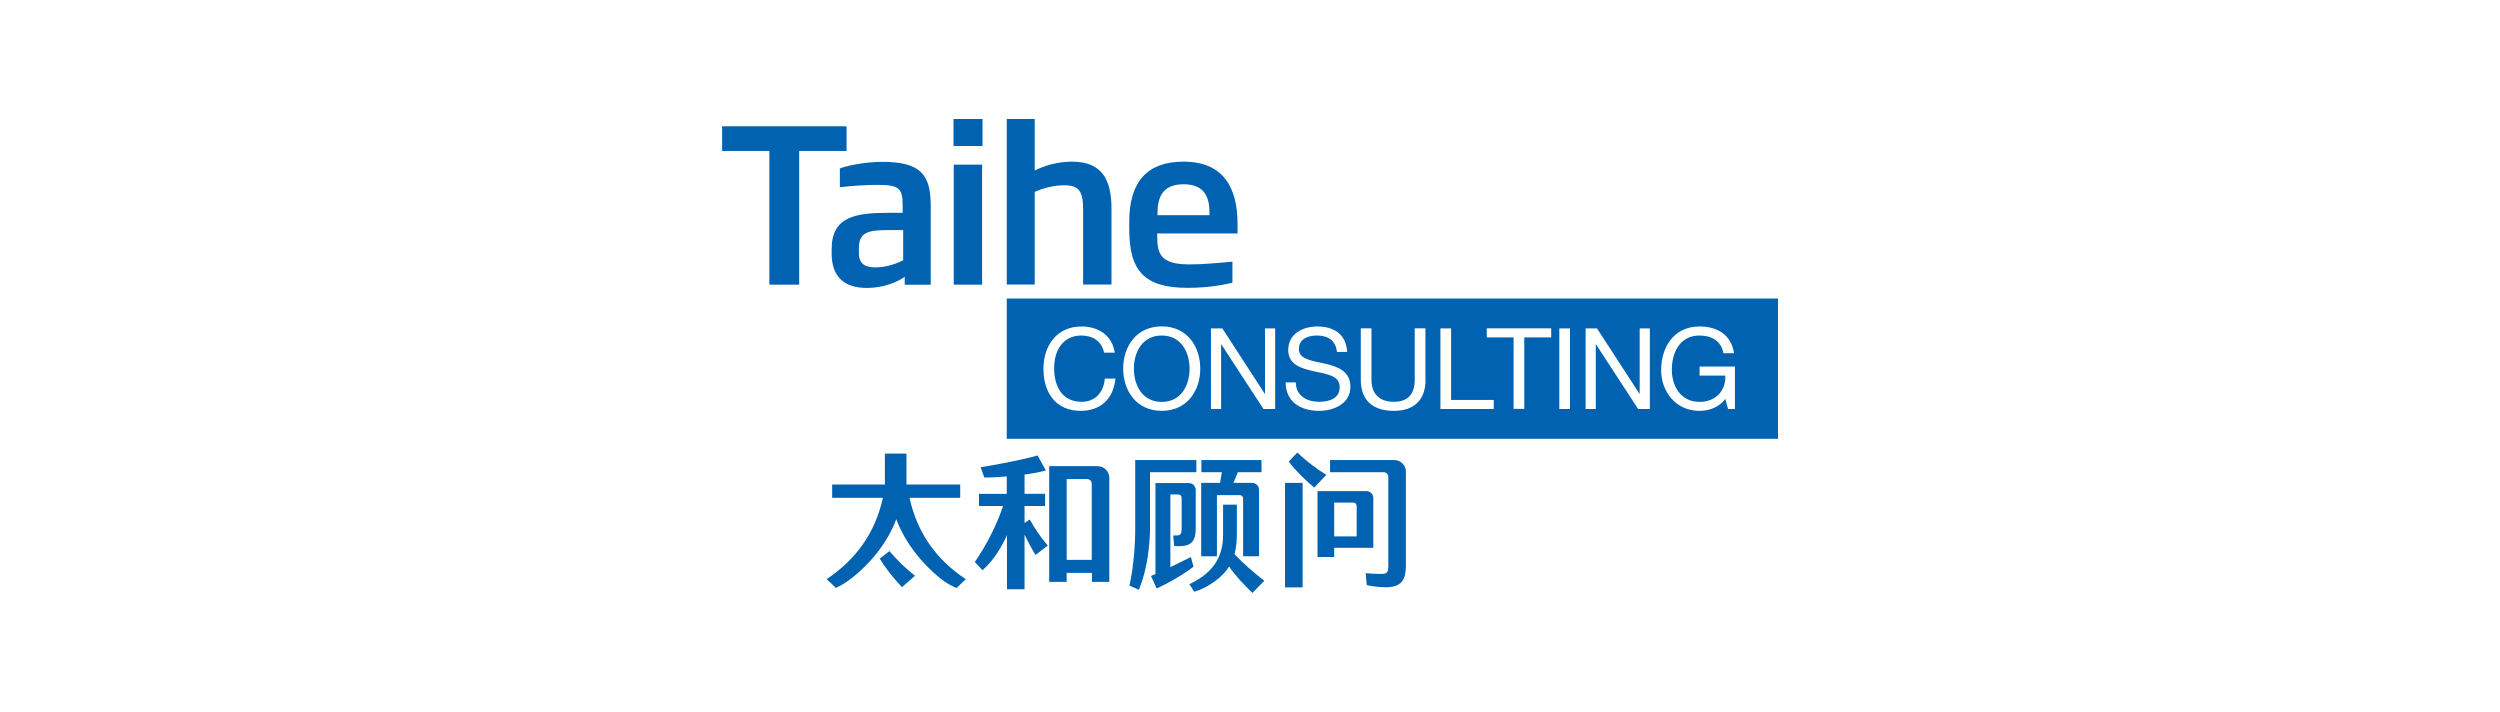 <?xml version="1.0" encoding="UTF-8"?>
<svg id="_图层_1" data-name="图层 1" xmlns="http://www.w3.org/2000/svg" viewBox="0 0 243.28 69.27">
  <defs>
    <style>
      .cls-1 {
        fill: #0062b0;
      }
    </style>
  </defs>
  <g>
    <polygon class="cls-1" points="82.38 12.29 70.27 12.29 70.27 14.69 74.87 14.69 74.87 27.7 77.77 27.7 77.77 14.69 82.38 14.69 82.38 12.29"/>
    <path class="cls-1" d="M81.74,18.22c1.29-.15,2.51-.23,3.67-.23,2.07,0,2.43.33,2.43,1.99v.73h-1.39c-3.28,0-5.52.41-5.52,3.53v.44c0,2.26,1.24,3.34,3.42,3.34,1.66,0,2.97-.58,3.69-1.08v.77h2.53v-7.71c0-2.99-.97-4.25-4.71-4.25-1.89,0-3.63.44-4.13.64v1.85ZM87.9,25.31c-.41.25-1.56.71-2.68.71-.97,0-1.64-.29-1.64-1.37v-.5c0-1.53.85-1.76,2.86-1.76h1.45v2.92Z"/>
    <rect class="cls-1" x="92.81" y="16.02" width="2.76" height="11.68"/>
    <rect class="cls-1" x="92.79" y="11.58" width="2.82" height="2.63"/>
    <path class="cls-1" d="M100.69,18.67c.64-.29,1.74-.64,2.86-.64,1.37,0,1.85.5,1.85,2.3v7.36h2.76v-7.4c0-2.84-.95-4.56-3.84-4.56-1.49,0-2.82.44-3.63.87v-5.02h-2.72v16.11h2.72v-9.02Z"/>
    <path class="cls-1" d="M115.6,28.01c1.95,0,3.46-.29,4.33-.5v-2.05c-1.53.15-2.99.27-4.21.27-2.86,0-3.11-1.1-3.11-2.8v-.21h7.82v-.91c0-3.55-1.37-6.08-5.27-6.08-3.48,0-5.27,1.91-5.27,5.83v.73c0,4.11,1.49,5.72,5.7,5.72ZM112.64,20.75c0-1.33.33-2.82,2.53-2.82s2.53,1.47,2.53,2.82v.19h-5.06v-.19Z"/>
  </g>
  <g>
    <path class="cls-1" d="M97.97,29.05v13.65h75.05v-13.65h-75.05ZM105.16,39.98c-2.44,0-3.62-1.8-3.62-4.08s1.3-4.13,3.71-4.13c1.64,0,2.99.88,3.23,2.55h-1.04c-.22-1.11-1.11-1.67-2.2-1.67-1.87,0-2.66,1.54-2.66,3.17,0,1.79.79,3.28,2.67,3.28,1.37,0,2.16-.97,2.26-2.26h1.04c-.2,1.95-1.42,3.14-3.39,3.14ZM113.05,39.98c-2.49,0-3.75-1.98-3.75-4.11s1.26-4.11,3.75-4.11,3.75,1.98,3.75,4.11-1.26,4.11-3.75,4.11ZM124.09,39.8h-1.14l-4.1-6.29h-.02v6.29h-.99v-7.84h1.11l4.13,6.36h.02v-6.36h.99v7.84ZM128.35,39.98c-1.76,0-3.24-.86-3.24-2.77h.99c0,1.32,1.1,1.89,2.28,1.89.94,0,1.99-.3,1.99-1.43s-1.25-1.26-2.5-1.54-2.51-.64-2.51-2.07c0-1.59,1.42-2.29,2.84-2.29,1.6,0,2.82.76,2.89,2.48h-.99c-.12-1.12-.87-1.6-1.94-1.6-.88,0-1.76.32-1.76,1.34,0,.97,1.25,1.11,2.51,1.39,1.25.29,2.5.72,2.5,2.26,0,1.67-1.64,2.34-3.06,2.34ZM138.72,36.96c0,1.98-1.13,3.02-3.08,3.02s-3.22-.93-3.22-3.02v-5.01h1.04v5.01c0,1.38.79,2.14,2.17,2.14s2.04-.76,2.04-2.14v-5.01h1.04v5.01ZM145.36,39.8h-5.19v-7.84h1.04v6.96h4.15v.88ZM150.94,32.83h-2.61v6.96h-1.04v-6.96h-2.61v-.88h6.27v.88ZM152.78,39.8h-1.04v-7.84h1.04v7.84ZM160.55,39.8h-1.14l-4.1-6.29h-.02v6.29h-.99v-7.84h1.11l4.13,6.36h.02v-6.36h.99v7.84ZM168.82,39.8h-.66l-.27-.98c-.6.82-1.59,1.16-2.51,1.16-2.34,0-3.73-1.91-3.73-3.95,0-2.28,1.25-4.26,3.73-4.26,1.71,0,3.07.77,3.37,2.6h-1.04c-.21-1.19-1.16-1.72-2.33-1.72-1.9,0-2.69,1.65-2.69,3.33s.94,3.13,2.69,3.13c1.61,0,2.58-1.13,2.51-2.56h-2.5v-.88h3.44v4.13Z"/>
    <path class="cls-1" d="M113.05,32.65c-1.91,0-2.71,1.65-2.71,3.23s.8,3.23,2.71,3.23,2.71-1.65,2.71-3.23-.8-3.23-2.71-3.23Z"/>
  </g>
  <g>
    <path class="cls-1" d="M106.81,45.36h-4.71v11.26h1.7v-.87h2.46v.87h1.69v-10.12c0-.63-.51-1.13-1.13-1.13ZM106.24,54.48h-2.44v-7.86h1.99c.25,0,.45.2.45.45v7.4Z"/>
    <path class="cls-1" d="M99.7,50.9v-1.66h2v-1.19h-2v-1.87c.75-.1,1.48-.23,2.07-.4-.03-.07-.55-1-.8-1.46-1.67.5-5.14,1.09-5.54,1.15l.36,1c.13.01,1.04-.01,2.18-.11v1.7h-2.7v1.18h2.34c-.6,1.82-1.63,3.84-2.75,5.45l.75.8c1.15-1,1.96-2.46,2.38-3.42v5.27h1.71v-5.32c.32.69.68,1.34,1.07,1.98.4-.31.79-.61,1.19-.91-.67-.78-1.25-1.62-1.75-2.54l-.51.35Z"/>
    <path class="cls-1" d="M86.56,53.62c-.32.25-.63.49-.95.74.61,1.02,1.36,1.91,2.16,2.78.43-.38.85-.74,1.27-1.11-.92-.72-1.74-1.52-2.49-2.4Z"/>
    <path class="cls-1" d="M88.5,48.44h4.94v-1.29h-5.23v-3.01h-2.1v3.01h-5.13v1.29h4.94c-.76,3.43-2.63,6.02-5.47,7.91l.89.86c.48-.23.87-.44,1.5-.92,1.75-1.34,3.52-3.44,4.38-5.77.84,2.29,2.56,4.39,4.26,5.74.66.53,1.11.75,1.61.96l.89-.86c-2.85-1.89-4.72-4.48-5.47-7.91Z"/>
    <path class="cls-1" d="M125.05,57.16h1.71v-10.17h-1.71v10.17Z"/>
    <path class="cls-1" d="M133.64,48.47c0-.38-.3-.68-.68-.68h-4.75v6.41h1.62v-.89h3.81v-4.85ZM132.02,52.2h-2.19v-3.29h1.87c.18,0,.32.14.32.32v2.98Z"/>
    <path class="cls-1" d="M126.24,44.04l-.83.88c.73.95,1.58,1.76,2.48,2.53.4-.42.78-.83,1.17-1.24-1-.62-1.97-1.37-2.81-2.17Z"/>
    <path class="cls-1" d="M135.67,44.77h-6.24v1.18h5.22c.25,0,.45.2.45.45v8.63c0,.67-.09.82-.71.82-.38,0-1.29-.04-1.49-.07l.1,1.16c.19.05,1.16.21,1.81.21,1.44,0,2-.57,2-2.1v-9.15c0-.63-.51-1.13-1.13-1.13Z"/>
    <path class="cls-1" d="M116.42,45.95v-1.18h-5.95v6.91c0,.59-.03,1.13-.06,1.58-.04.75-.14,1.5-.23,2.25-.06.45-.18,1.02-.27,1.48l.91.4c.59-1.42.87-2.89,1.01-4.42.03-.26.08-1.06.08-1.34s0-5.68,0-5.68h4.5Z"/>
    <path class="cls-1" d="M116.89,46.99v7.14h1.53v-5.95h2.23c.18,0,.32.14.32.32v5.63h1.55v-6.46c0-.38-.3-.68-.68-.68h-1.81c.11-.26.3-.71.43-1.04.7,0,2.23,0,2.3,0v-1.18h-5.85v1.18h1.99c-.06.37-.11.69-.17,1.04h-1.82Z"/>
    <path class="cls-1" d="M120.13,53.93c.2-.71.23-1.43.23-2.14v-2.68h-1.34v2.9c0,2.18-.92,3.71-3.28,4.84l.47.73c.3-.09.65-.21.92-.35,1.24-.64,2-1.35,2.48-2.1.6.92,1.61,1.92,2.26,2.57l1.16-1.18c-.88-.67-2.11-1.75-2.89-2.58Z"/>
    <path class="cls-1" d="M115.89,54.2l-2,.99v-7.07h.78c.18,0,.32.14.32.32v2.92c0,.59-.07.75-.56.75-.09,0-.19,0-.26,0l.09,1.02c.13.01.28.02.43.02,1.22,0,1.67-.43,1.67-1.78v-3.68c0-.38-.3-.68-.68-.68h-3.24v8.85l-.43.19.55,1.22c1.07-.5,2.64-1.37,3.58-2.13l-.25-.93Z"/>
  </g>
</svg>